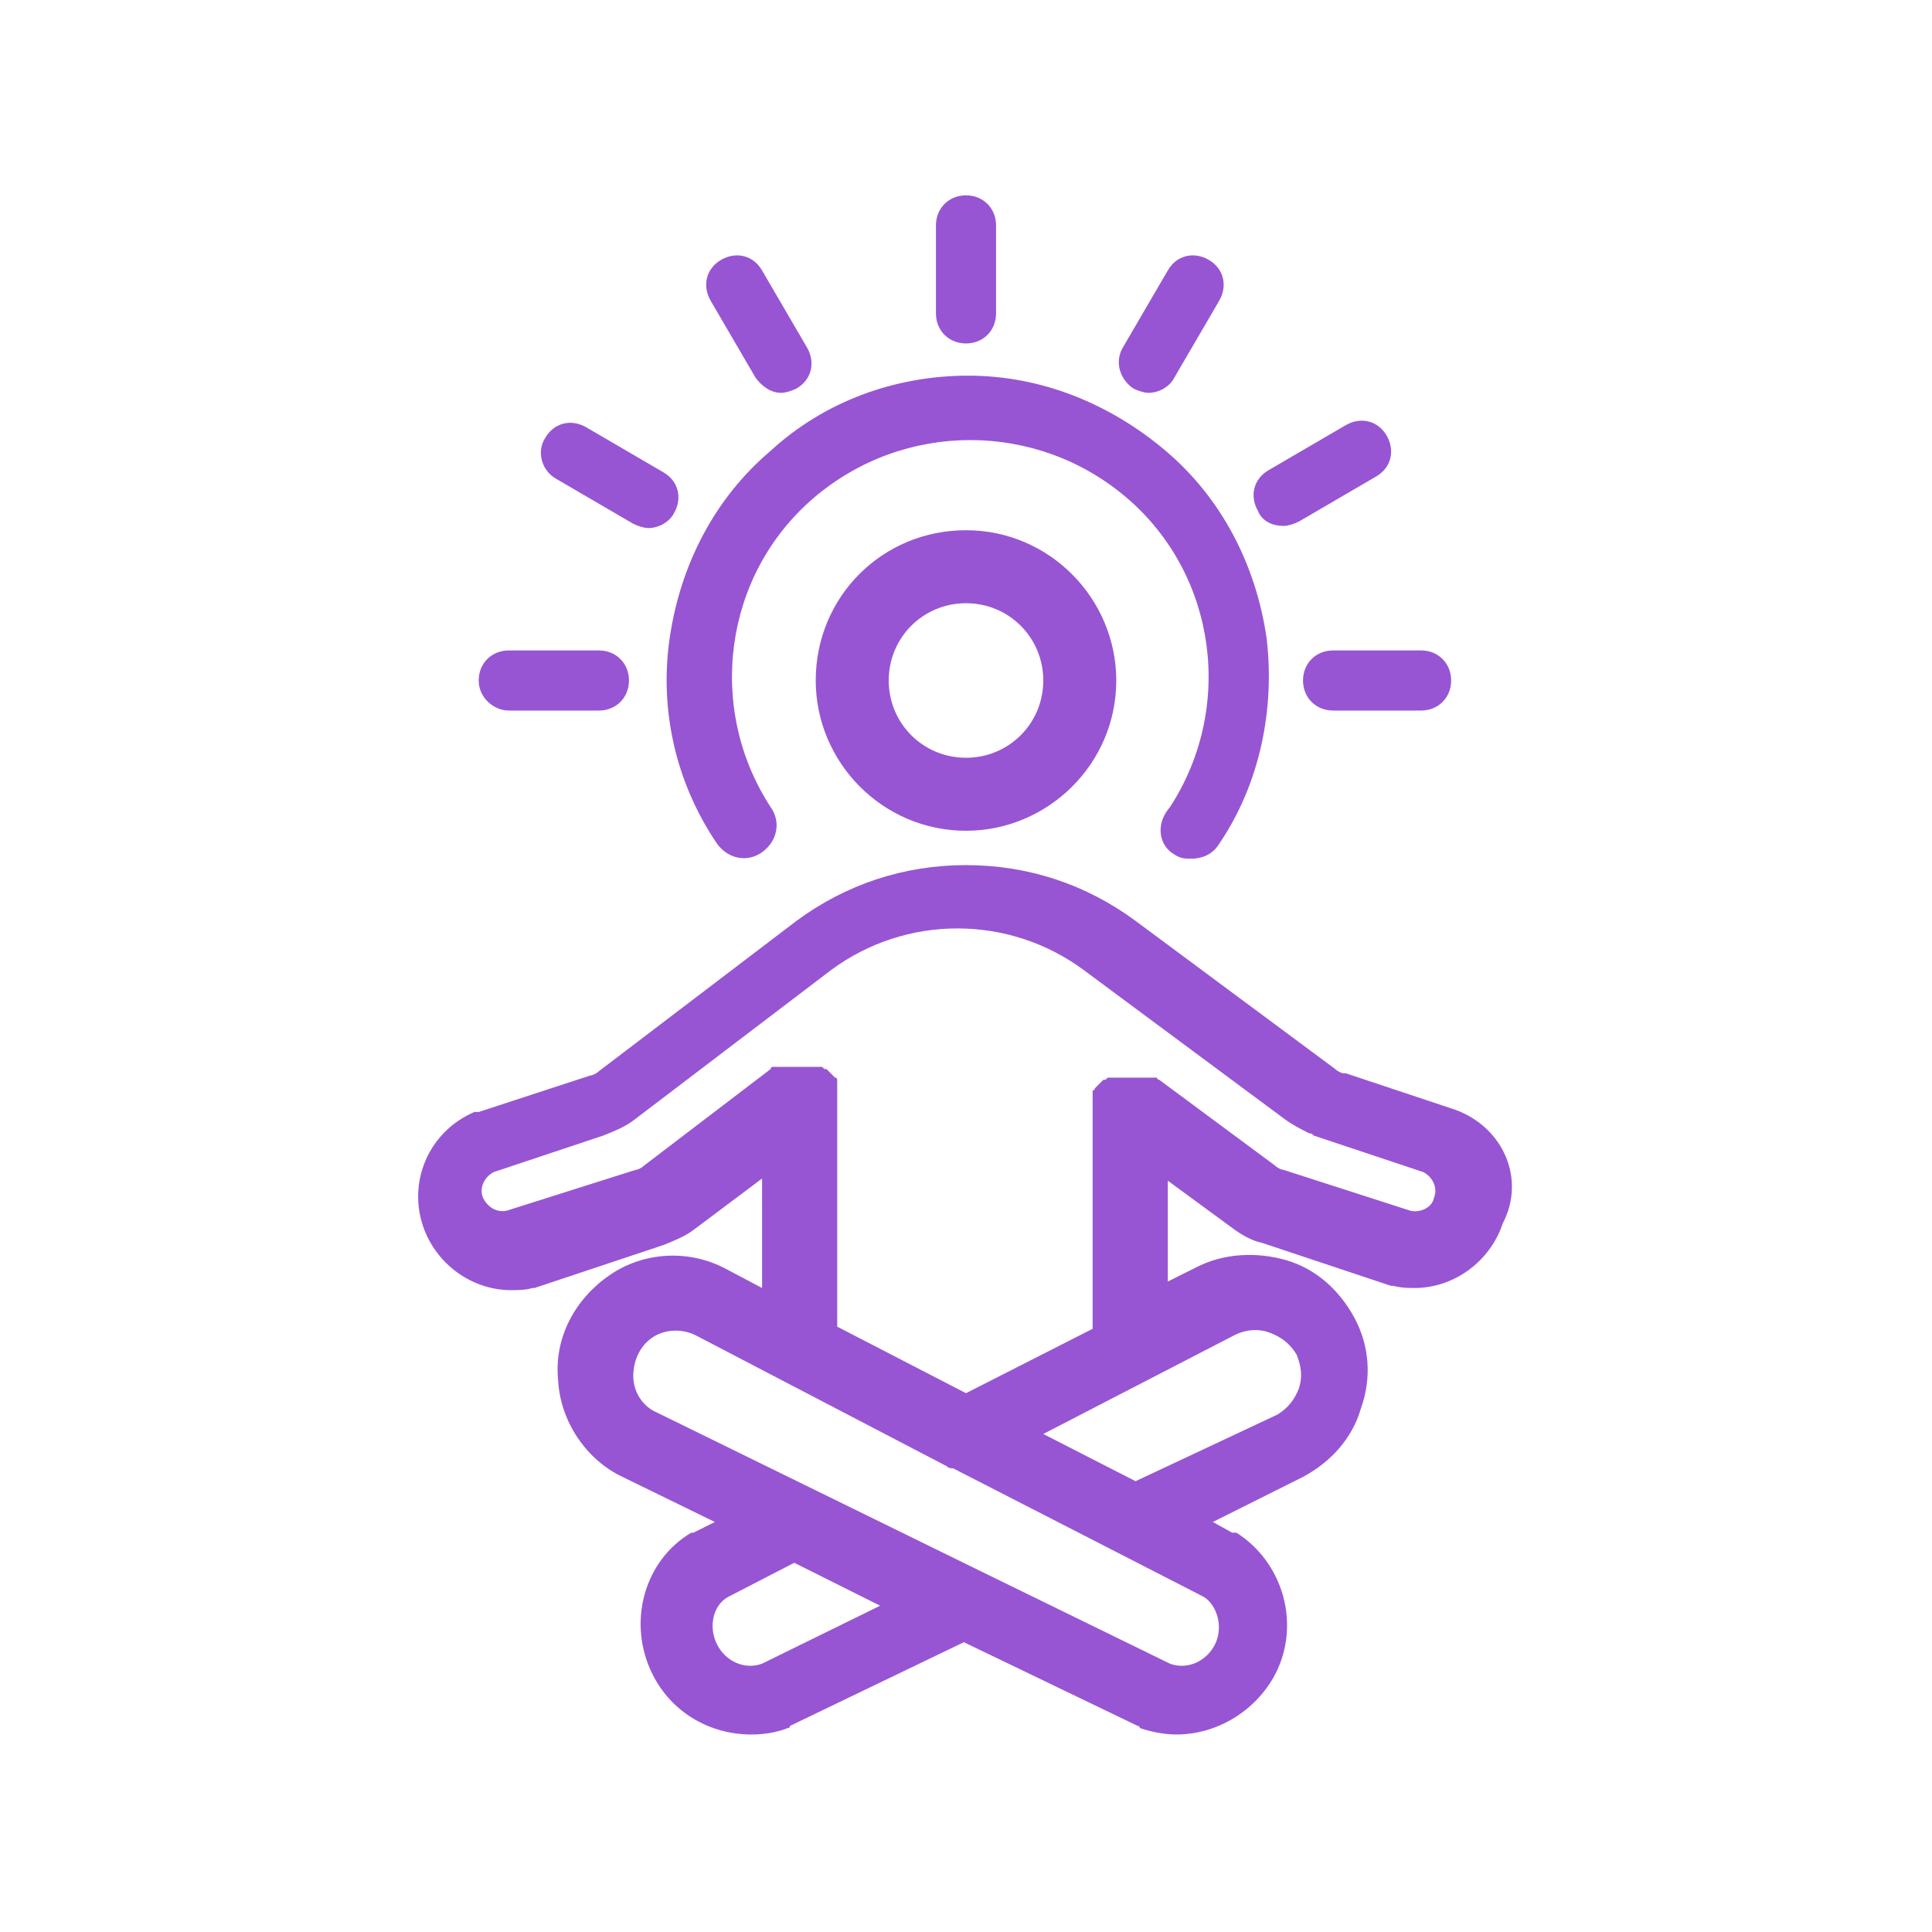 <?xml version="1.0" encoding="utf-8"?>
<!-- Generator: Adobe Illustrator 24.1.0, SVG Export Plug-In . SVG Version: 6.00 Build 0)  -->
<svg version="1.1" id="Layer_1" xmlns="http://www.w3.org/2000/svg" xmlns:xlink="http://www.w3.org/1999/xlink" x="0px" y="0px"
	 width="90px" height="90px" viewBox="0 0 90 90" style="enable-background:new 0 0 90 90;" xml:space="preserve">
<style type="text/css">
	.st0{display:none;}
	.st1{display:inline;}
	.st2{fill:#FF5B92;}
	.st3{display:inline;fill:#FF5B92;}
	.st4{fill:#9755D3;}
</style>
<g class="st0">
	<g class="st1">
		<path class="st2" d="M42.6,47.7c-2.9,0-5.2-2.3-5.2-5.2H40c0,1.4,1.2,2.6,2.6,2.6c1.4,0,2.6-1.2,2.6-2.6c0-1.4-1.2-2.6-2.6-2.6
			v-2.6c2.9,0,5.2,2.3,5.2,5.2C47.7,45.4,45.4,47.7,42.6,47.7z"/>
		<path class="st2" d="M42.6,52.9c-5.7,0-10.3-4.6-10.3-10.3s4.6-10.3,10.3-10.3s10.3,4.6,10.3,10.3C52.9,48.3,48.3,52.9,42.6,52.9z
			 M42.6,34.8c-4.3,0-7.8,3.5-7.8,7.8s3.5,7.8,7.8,7.8s7.8-3.5,7.8-7.8S46.9,34.8,42.6,34.8z"/>
		<path class="st2" d="M42.6,52.9c-11.8,0-21.2-9-21.6-9.4l-1-0.9l0.9-0.9c0.4-0.4,9.8-9.4,21.6-9.4s21.2,9,21.6,9.4l0.9,0.9
			l-0.9,0.9C63.8,43.9,54.4,52.9,42.6,52.9z M23.8,42.6c2.7,2.2,10.1,7.8,18.7,7.8s16.1-5.5,18.7-7.8c-2.7-2.2-10.1-7.8-18.7-7.8
			S26.5,40.3,23.8,42.6z"/>
		<path class="st2" d="M74.3,26c-1.8-3.1-4.3-5.6-7.6-7.5l1.3-2.2c3.7,2.2,6.5,5,8.5,8.5L74.3,26z"/>
		<path class="st2" d="M63.8,17c-0.7-0.3-1.3-0.5-2-0.7l0.7-2.5c0.8,0.2,1.5,0.5,2.2,0.8L63.8,17z"/>
		<path class="st2" d="M22.3,65.9c-5.4-4.3-9.5-8.7-12.4-13.3l2.2-1.4c2.7,4.3,6.7,8.6,11.8,12.7L22.3,65.9z"/>
		<path class="st2" d="M26,68.7c-0.7-0.5-1.2-0.8-1.9-1.4l1.6-2.1c0.7,0.5,1.1,0.8,1.8,1.3L26,68.7z"/>
		<path class="st2" d="M42.6,72.5L42,72.2c-11-5-31.8-18.8-31.8-34.8c0-10.7,8.7-19.4,19.4-19.4c4.8,0,9.4,1.7,12.9,5
			c3.6-3.2,8.1-5,12.9-5c10.7,0,19.4,8.7,19.4,19.4c0,16-20.8,29.8-31.8,34.8L42.6,72.5z M29.6,20.6c-9.3,0-16.8,7.5-16.8,16.8
			c0,14.4,19.2,27.2,29.8,32.2C57,62.8,72.3,50,72.3,37.4c0-9.3-7.5-16.8-16.8-16.8c-4.6,0-8.8,1.8-12,5.1l-0.9,0.9l-0.9-0.9
			C38.5,22.4,34.2,20.6,29.6,20.6z"/>
		
			<rect x="64.4" y="56.3" transform="matrix(0.707 -0.707 0.707 0.707 -23.295 64.083)" class="st2" width="2.6" height="7.8"/>
		
			<rect x="58.6" y="61.2" transform="matrix(0.707 -0.707 0.707 0.707 -28.725 61.515)" class="st2" width="2.6" height="8.4"/>
		<path class="st2" d="M17.1,24.4l-2.9-2.9l-0.9,0.9c-0.5,0.5-1.1,0.8-1.8,0.8c-1.3,0-2.4-0.9-2.5-2.2L7.7,10.6c0-0.1,0-0.2,0-0.3
			c0-1.4,1.2-2.6,2.6-2.6c0.1,0,0.2,0,0.3,0L20.9,9c1.3,0.2,2.3,1.3,2.3,2.5c0,0.7-0.3,1.3-0.8,1.8l-0.9,0.9l4.7,4.7l-1.8,1.8
			l-6.5-6.5l2.7-2.7l-10.3-1.3l1.3,10.4l2.7-2.7l4.7,4.7L17.1,24.4z"/>
		<path class="st2" d="M67.6,82.4L59.2,74l4.4-10.3l10.3-4.4l8.4,8.4L72,72L67.6,82.4z M62.2,73.3l4.5,4.5L70,70l7.8-3.3l-4.5-4.5
			l-7.8,3.3L62.2,73.3z"/>
		
			<rect x="66.5" y="63.2" transform="matrix(0.707 -0.707 0.707 0.707 -28.067 67.764)" class="st2" width="2.6" height="9.1"/>
	</g>
</g>
<g class="st0">
	<g class="st1">
		<path class="st2" d="M45.6,29.8c-3.5,0-6.3-2.9-6.3-6.5v-2.1c0-3.6,2.8-6.5,6.3-6.5s6.3,2.9,6.3,6.5v2.1
			C52,26.9,49.1,29.8,45.6,29.8z M45.6,17.2c-2.1,0-3.8,1.8-3.8,4v2.1c0,2.2,1.7,4,3.8,4s3.8-1.8,3.8-4v-2.1
			C49.4,19,47.7,17.2,45.6,17.2z"/>
		<path class="st2" d="M59.6,81.7h-6.2c-1.7,0-3.3-1.2-3.7-2.9l-5.5-23.2l2.5-0.6l5.5,23.2c0.1,0.5,0.6,0.9,1.2,0.9h6.2
			c0-0.9-0.6-1.7-1.5-1.9l-2.4-0.6l-5-20.3v-18l5.8,2.8c0.4,0.2,0.9,0.2,1.2-0.1l10.1-6.3c0.4-0.2,0.6-0.6,0.6-1.1
			c0-0.7-0.6-1.3-1.3-1.3c-0.2,0-0.5,0.1-0.7,0.2l-9.5,6l-6.4-3.2c-0.5-0.3-1.1-0.4-1.7-0.4h-6.4c-0.6,0-1.2,0.1-1.7,0.4l-6.4,3.2
			l-9.5-6c-0.2-0.1-0.4-0.2-0.7-0.2c-0.7,0-1.3,0.6-1.3,1.3c0,0.4,0.2,0.8,0.6,1.1L33.6,41c0.4,0.2,0.8,0.2,1.2,0.1l5.8-2.8v18.4
			l-4.9,20l-2.4,0.6c-0.9,0.2-1.5,1-1.5,1.9H38c0.6,0,1.1-0.4,1.2-1L42,66.4l2.5,0.6l-2.9,11.8c-0.4,1.7-1.9,2.9-3.7,2.9h-6.2
			c-1.4,0-2.5-1.1-2.5-2.5c0-2.1,1.4-3.9,3.4-4.4l0.9-0.2L38,56.2V42.3l-2.1,1c-1.1,0.6-2.6,0.5-3.7-0.2l-10.1-6.3
			c-1.1-0.7-1.8-1.9-1.8-3.2c0-2.1,1.7-3.8,3.8-3.8c0.7,0,1.4,0.2,2,0.6l8.3,5.2l5.2-2.6c0.9-0.4,1.9-0.7,2.8-0.7h6.4
			c1,0,2,0.2,2.8,0.7l5.2,2.6l8.3-5.2c0.6-0.4,1.3-0.6,2-0.6c2.1,0,3.8,1.7,3.8,3.8c0,1.3-0.7,2.5-1.8,3.2L59,43.2
			c-1.1,0.7-2.5,0.8-3.7,0.2l-2.1-1v13.9l4.5,18.3l0.9,0.2c2,0.5,3.4,2.3,3.4,4.4C62.1,80.6,60.9,81.7,59.6,81.7z"/>
		<path class="st2" d="M60.3,65.3l-2.2-1.2c1.3-2.5,3-4.7,4.9-6.2l1.6,2C63,61.2,61.4,63.2,60.3,65.3z"/>
		<path class="st2" d="M71.1,60.2H63L61,56c-0.1-0.3-0.1-0.5-0.1-0.8c0-1.4,1.1-2.5,2.5-2.5H71c1.4,0,2.5,1.1,2.5,2.5
			c0,0.4-0.1,0.9-0.3,1.3L71.1,60.2z M64.6,57.7h5l1.4-2.5h-7.6L64.6,57.7z"/>
		<rect x="67.1" y="58.9" class="st2" width="2.5" height="6.3"/>
		<path class="st2" d="M69.7,81.7h-5.1v-2.5h5.1c4.6,0,6.3-1.7,6.3-6.3c0-3.9-2-10.7-6.3-12.8l1.1-2.3c5.6,2.8,7.7,10.7,7.7,15.1
			C78.5,78.9,75.7,81.7,69.7,81.7z"/>
		<path class="st2" d="M30.5,66.5c-0.5-2-2.3-4.3-5.1-6.6l1.6-2c3.3,2.7,5.3,5.3,5.9,7.9L30.5,66.5z"/>
		<path class="st2" d="M27,60.2h-8.1l-2.1-3.8c-0.2-0.4-0.3-0.8-0.3-1.3c0-1.4,1.1-2.5,2.5-2.5h7.6c1.4,0,2.5,1.1,2.5,2.5
			c0,0.3,0,0.6-0.1,0.8v0.2L27,60.2z M20.4,57.7h5l1.2-2.5H19l0,0L20.4,57.7z"/>
		<rect x="20.3" y="58.9" class="st2" width="2.5" height="6.3"/>
		<path class="st2" d="M25.4,81.7h-5.1c-6,0-8.9-2.8-8.9-8.9c0-4.3,2.1-12.3,7.7-15.1l1.1,2.3C16,62.2,14,68.9,14,72.8
			c0,4.6,1.7,6.3,6.3,6.3h5.1V81.7z"/>
		<path class="st2" d="M59.7,53.9H52v-2.5h6.2l1.4-2.5H52v-2.5h7.6c1.4,0,2.5,1.1,2.5,2.5c0,0.4-0.1,0.9-0.3,1.3L59.7,53.9z"/>
		<path class="st2" d="M61.1,55.9c-0.8-1.1-1.4-1.5-2.7-2.1l1.1-2.3c1.6,0.8,2.6,1.4,3.6,2.9L61.1,55.9z"/>
		<rect x="20.3" y="8.3" class="st2" width="2.5" height="6.3"/>
		<rect x="20.3" y="19.7" class="st2" width="2.5" height="6.3"/>
		<rect x="24.1" y="15.9" class="st2" width="6.3" height="2.5"/>
		<rect x="12.7" y="15.9" class="st2" width="6.3" height="2.5"/>
	</g>
</g>
<g class="st0">
	<g class="st1">
		<rect x="43" y="4.8" class="st2" width="2.7" height="6.8"/>
		<rect x="43" y="16.9" class="st2" width="2.7" height="6.8"/>
		<rect x="47" y="12.9" class="st2" width="6.8" height="2.7"/>
		<rect x="34.8" y="12.9" class="st2" width="6.8" height="2.7"/>
		<path class="st2" d="M22.8,56.2c-0.2,0-0.3,0-0.5,0C21.6,56,21,55.6,20.6,55l-1.5-2.2c-0.4-0.6-0.6-1.3-0.4-2
			c0.1-0.7,0.5-1.3,1.1-1.7L38,36.6l1.5,2.2L21.3,51.2l1.5,2.2l14.3-9.7l1.5,2.2l-14.3,9.7C23.9,56,23.4,56.2,22.8,56.2z"/>
		<path class="st2" d="M46.4,40.6l-1.5-2.2L63.3,26l-1.5-2.2L46.4,34.1l-1.5-2.2l15.3-10.4c0.6-0.4,1.3-0.6,2-0.4
			c0.7,0.1,1.3,0.5,1.7,1.1l1.5,2.2c0.4,0.6,0.6,1.3,0.4,2c-0.1,0.7-0.5,1.3-1.1,1.7L46.4,40.6z"/>
		
			<rect x="55.6" y="25.9" transform="matrix(0.828 -0.56 0.56 0.828 -6.237 36.822)" class="st2" width="2.7" height="5.4"/>
		
			<rect x="45.7" y="65.2" transform="matrix(0.947 -0.321 0.321 0.947 -21.625 19.081)" class="st2" width="2.7" height="19.8"/>
		
			<rect x="24.8" y="69.4" transform="matrix(0.949 -0.315 0.315 0.949 -23.035 12.185)" class="st2" width="2.7" height="15.8"/>
		
			<rect x="59.8" y="10.5" transform="matrix(0.441 -0.898 0.898 0.441 24.729 63.355)" class="st2" width="6.7" height="2.7"/>
		
			<rect x="70.1" y="20.8" transform="matrix(0.946 -0.323 0.323 0.946 -3.18 25.159)" class="st2" width="8.1" height="2.7"/>
		<rect x="71.5" y="32.5" transform="matrix(0.441 -0.898 0.898 0.441 8.037 85.732)" class="st2" width="2.7" height="7.8"/>
		<path class="st2" d="M80.9,50.8H45.7v-2.7h35.2v-2.7H45.7v-2.7h35.2c1.5,0,2.7,1.2,2.7,2.7v2.7C83.6,49.6,82.4,50.8,80.9,50.8z"/>
		<path class="st2" d="M76.6,80.6H48.4v-2.7h28.2c0.5,0,1-0.3,1.2-0.8c1.1-2.2,1.7-4.8,1.7-7.4c0-2.2-0.9-4.4-1.9-6.6
			c-1.1-2.6-2.2-5.2-2.2-8.2c0-2.1,0.6-4.2,1.6-6.1l2.3,1.4c-0.8,1.4-1.3,3.1-1.3,4.7c0,2.5,1,4.8,2,7.2c1,2.4,2.1,4.9,2.1,7.7
			c0,3-0.7,6-2,8.6C79.5,79.7,78.1,80.6,76.6,80.6z"/>
		<rect x="55.2" y="53.5" class="st2" width="2.7" height="2.7"/>
		<rect x="61.9" y="53.5" class="st2" width="2.7" height="2.7"/>
		<rect x="68.7" y="53.5" class="st2" width="2.7" height="2.7"/>
		<path class="st2" d="M23.2,41.3l-7-19.4c-0.1-0.3-0.3-1.1-0.3-1.6c0-2.6,2.1-4.7,4.7-4.7c2,0,3.8,1.3,4.5,3.2l1.7,4.8l-2.5,0.9
			l-1.7-4.8c-0.3-0.8-1.1-1.4-1.9-1.4c-1.1,0-2,0.9-2,2c0,0.1,0.1,0.5,0.2,0.8l6.9,19.3L23.2,41.3z"/>
		<path class="st2" d="M31.3,72.4c-3.6,0-7.3-0.8-11.1-2.6l-0.5-0.2l-0.2-0.5L6.7,35.3c-0.1-0.2-0.2-1-0.2-1.5c0-2.7,2-4.7,4.6-4.7
			c2,0,3.8,1.2,4.4,3.1L13,33.1c-0.3-0.8-1-1.3-1.9-1.3c-1.1,0-1.9,0.8-1.9,2c0,0.1,0.1,0.4,0.1,0.7l12.5,33.1
			c9.5,4.2,18.8,2.1,22.5-5V31.8c0-0.9-0.3-1.6-0.9-2.2c-0.4-0.4-1-0.6-1.4-0.5c-1,0.1-1.8,1.1-1.8,2.2v0.9
			c0.1,15.6-3.8,21.9-6.1,24.2l-1.9-1.9c1.6-1.7,5.4-7.2,5.3-22.3v-0.9c0-2.5,1.8-4.7,4.2-4.9c1.2-0.1,2.5,0.3,3.5,1.2
			c1.1,1,1.7,2.5,1.7,4.2v31.4l-0.1,0.3C44.1,69.3,38.1,72.4,31.3,72.4z"/>
		<path class="st2" d="M36.6,38.8l-5.9-16.5c-0.3-0.8-1.1-1.4-1.9-1.4c-1.1,0-2,0.9-2,2c0,0.1,0.1,0.5,0.2,0.8l4.6,13l-2.6,1
			l-4.7-13.1c-0.1-0.3-0.3-1-0.3-1.6c0-2.6,2.1-4.7,4.7-4.7c2,0,3.8,1.3,4.5,3.2L39.1,38L36.6,38.8z"/>
		<path class="st2" d="M17.2,45.1l-6.4-17.7c-0.1-0.3-0.3-1.1-0.3-1.6c0-2.6,2.1-4.7,4.7-4.7c2.2,0,3.9,1.1,4.6,3.1L17.3,25
			c-0.3-0.9-1-1.3-2.1-1.3s-2,0.9-2,2c0,0.1,0.1,0.5,0.2,0.8l6.4,17.6L17.2,45.1z"/>
	</g>
</g>
<g class="st0">
	<path class="st3" d="M28.9,67.5c-0.9,0-1.7-0.6-1.9-1.5l-8.9-34.2C18,31.6,18,31.4,18,31.2c0-0.9,0.6-1.7,1.5-1.9l24.8-5.2l0.5,2.5
		l-24.1,5.1l8.6,33.1l23-4.8l-0.7-2.9l2.5-0.6l0.9,3.4c0.1,0.2,0.1,0.4,0.1,0.6c0,0.9-0.6,1.7-1.5,1.9l-24.2,5.1
		C29.1,67.5,29,67.5,28.9,67.5z M29.5,65.3L29.5,65.3C29.5,65.4,29.5,65.4,29.5,65.3z M52.5,60.7L52.5,60.7L52.5,60.7z"/>
	<rect x="27.6" y="47" transform="matrix(0.969 -0.247 0.247 0.969 -11.075 8.636)" class="st3" width="2.5" height="2.8"/>
	<rect x="26.3" y="41.8" transform="matrix(0.968 -0.251 0.251 0.968 -9.954 8.287)" class="st3" width="2.5" height="2.8"/>
	<rect x="24.9" y="36.9" transform="matrix(0.968 -0.251 0.251 0.968 -8.743 7.774)" class="st3" width="2.5" height="2.6"/>
	<path class="st3" d="M51.8,48.4c-0.8,0-1.5-0.5-1.8-1.2l-3.8-11.4c-0.1-0.2-0.1-0.4-0.1-0.6c0-0.5,0.2-1,0.6-1.4l0.1-0.1l8.7-7.6
		c0.3-0.4,0.8-0.6,1.4-0.6c0.8,0,1.5,0.5,1.8,1.2l3.8,10.1c0.1,0.3,0.1,0.5,0.1,0.7c0,0.5-0.2,1-0.6,1.4L59.9,41l-1.8-1.8l1.9-1.9
		l-3.3-8.9l-7.9,6.9l3.4,10l2-2l1.8,1.8l-2.8,2.8C52.7,48.2,52.3,48.4,51.8,48.4z M51.3,46L51.3,46L51.3,46z M60.3,37.1L60.3,37.1
		L60.3,37.1z M48.5,35.5L48.5,35.5L48.5,35.5z M56.3,27.6L56.3,27.6L56.3,27.6z"/>
	<path class="st3" d="M19.8,61.1c-0.9,0-1.7-0.6-1.9-1.5L9.2,25.5c-0.1-0.2-0.1-0.4-0.1-0.6c0-0.9,0.6-1.7,1.5-1.9
		c24.2-5.2,24.2-5.2,24.4-5.2c0.9,0,1.7,0.6,1.9,1.5l1.9,7.2l-2.5,0.6l-1.7-6.7c-3.1,0.7-15.5,3.3-22.8,4.9l8.4,33l5.8-1.2l0.5,2.5
		l-6.4,1.3C20,61.1,19.9,61.1,19.8,61.1z M20.4,59L20.4,59L20.4,59z M34.5,19.9L34.5,19.9L34.5,19.9z"/>
	<path class="st3" d="M57,59.1l-18.4-4.4c-0.9-0.2-1.5-1-1.5-1.9c0-0.2,0-0.4,0.1-0.5v-0.1L44.9,18c0.2-0.9,1-1.5,1.9-1.5
		c0.1,0,0.2,0,0.4,0L70,21.7c0.9,0.2,1.5,1,1.5,1.9c0,0.2,0,0.2-2.5,12.4l-2.5-0.5c0.8-3.9,2-9.4,2.4-11.4l-21.6-4.8l-7.4,33.1
		l17.8,4.3L57,59.1z M39.2,52.2L39.2,52.2L39.2,52.2z M69.5,24.2L69.5,24.2L69.5,24.2z"/>
	<path class="st3" d="M69,71.3h-2.5v-7.7c0-0.9,0.2-1.9,0.6-2.8c3.1-7.3,4.5-12.1,4.5-15.7c0-2.2-0.6-3.8-1.9-5.2
		c-0.6-0.6-1.1-1.1-2-1.9l-0.8-0.8l1.7-1.9l0.8,0.8c0.9,0.8,1.5,1.4,2.1,2c1.8,1.8,2.7,4.1,2.7,6.9c0,3.9-1.5,9-4.7,16.7
		C69.1,62.4,69,63,69,63.6V71.3z"/>
	<polygon class="st3" points="58.8,7.6 56.3,7.6 56.3,10.2 58.8,10.2 	"/>
	<polygon class="st3" points="65.2,8.9 62.6,8.9 62.6,11.5 65.2,11.5 	"/>
	<polygon class="st3" points="46.1,11.5 43.5,11.5 43.5,14 46.1,14 	"/>
	<polygon class="st3" points="52.4,8.9 49.9,8.9 49.9,11.5 52.4,11.5 	"/>
	<polygon class="st3" points="71.5,11.5 69,11.5 69,14 71.5,14 	"/>
	<polygon class="st3" points="80.4,29.3 77.9,29.3 77.9,31.8 80.4,31.8 	"/>
	<polygon class="st3" points="76.6,16.6 74.1,16.6 74.1,19.1 76.6,19.1 	"/>
	<polygon class="st3" points="79.2,22.9 76.6,22.9 76.6,25.5 79.2,25.5 	"/>
	<polygon class="st3" points="79.2,35.7 76.6,35.7 76.6,38.2 79.2,38.2 	"/>
	<polygon class="st3" points="33.3,80.2 30.8,80.2 30.8,82.8 33.3,82.8 	"/>
	<polygon class="st3" points="27,78.9 24.4,78.9 24.4,81.5 27,81.5 	"/>
	<polygon class="st3" points="46.1,76.4 43.5,76.4 43.5,78.9 46.1,78.9 	"/>
	<polygon class="st3" points="39.7,78.9 37.2,78.9 37.2,81.5 39.7,81.5 	"/>
	<polygon class="st3" points="20.6,76.4 18.1,76.4 18.1,78.9 20.6,78.9 	"/>
	<polygon class="st3" points="11.7,58.6 9.1,58.6 9.1,61.1 11.7,61.1 	"/>
	<polygon class="st3" points="15.5,71.3 13,71.3 13,73.9 15.5,73.9 	"/>
	<polygon class="st3" points="13,64.9 10.4,64.9 10.4,67.5 13,67.5 	"/>
	<polygon class="st3" points="13,52.2 10.4,52.2 10.4,54.8 13,54.8 	"/>
	<polygon class="st3" points="51.2,71.3 48.6,71.3 48.6,73.9 51.2,73.9 	"/>
	<polygon class="st3" points="53.7,64.9 51.2,64.9 51.2,67.5 53.7,67.5 	"/>
	<path class="st3" d="M60.1,71.3h-2.5v-9.7c0-0.8-0.2-1.5-0.7-2.2c-2.6-3.7-3.1-7.1-3.1-11v-3.8c0-0.9-0.7-3.2-1.2-4.4L52.5,40
		c0-0.2-0.1-0.4-0.1-0.7c0-2,1.6-3.6,3.6-3.6c1.4,0,2.7,0.8,3.3,2.1l3.8,9c0.1,0.2,0.2,0.3,0.3,0.3s0.2,0.1,0.4,0
		c0.1-0.1,0.2-0.2,0.3-0.4l2.6-12.6l2.5,0.5l-2.6,12.6c-0.2,0.9-0.8,1.7-1.6,2.1c-0.8,0.4-1.7,0.4-2.5,0.1c-0.8-0.3-1.4-0.9-1.8-1.7
		L57,38.8c-0.2-0.3-0.5-0.6-0.9-0.6c-0.6,0-1,0.5-1,1v0.1c0.3,0.7,1.3,3.6,1.3,5.2v3.8c0,3.6,0.4,6.4,2.7,9.6
		c0.8,1.1,1.2,2.3,1.2,3.7v9.7H60.1z"/>
	<path class="st3" d="M72.8,78.9h-2.5v-5.1c0-0.7-0.6-1.3-1.3-1.3H57.5c-0.7,0-1.3,0.6-1.3,1.3v5.1h-2.5v-5.1c0-2.1,1.7-3.8,3.8-3.8
		H69c2.1,0,3.8,1.7,3.8,3.8V78.9z"/>
</g>
<g>
	<path class="st4" d="M38,31.7c0,3.8,3.1,7,7,7c3.8,0,7-3.1,7-7c0-3.8-3.1-7-7-7S38,27.8,38,31.7z M48.6,31.7c0,2-1.6,3.6-3.6,3.6
		s-3.6-1.6-3.6-3.6s1.6-3.6,3.6-3.6C47,28.1,48.6,29.7,48.6,31.7z"/>
	<path class="st4" d="M54.7,39.8C55,40,55.2,40,55.5,40c0.5,0,1-0.2,1.3-0.7c1.9-2.8,2.6-6.3,2.2-9.6c-0.5-3.4-2.1-6.5-4.7-8.7
		c-2.6-2.2-5.8-3.5-9.2-3.5s-6.7,1.2-9.2,3.5c-2.6,2.2-4.2,5.3-4.7,8.7s0.3,6.8,2.2,9.6c0.5,0.7,1.4,0.9,2.1,0.4
		c0.7-0.5,0.9-1.4,0.4-2.1c-3-4.6-2.2-10.8,2-14.4s10.4-3.6,14.6,0s5,9.8,2,14.4C53.8,38.4,54,39.4,54.7,39.8z"/>
	<path class="st4" d="M67.8,51.7L67.8,51.7L67.8,51.7L62.7,50h-0.1c-0.1,0-0.3-0.1-0.4-0.2l0,0l0,0l-9.3-6.9l0,0
		c-2.3-1.7-5-2.6-7.9-2.6l0,0c-2.9,0-5.6,0.9-7.9,2.6l0,0l0,0l-9.2,7c-0.1,0.1-0.3,0.2-0.4,0.2l-5.2,1.7l0,0c0,0,0,0-0.1,0
		c0,0,0,0-0.1,0l0,0C20,52.7,19,55,19.7,57.1c0.6,1.8,2.3,3,4.1,3c0.3,0,0.7,0,1-0.1l0,0l0,0l0,0c0,0,0,0,0.1,0l6-2l0,0l0,0
		c0.5-0.2,1-0.4,1.4-0.7l0,0l0,0l3.2-2.4V60l-1.7-0.9l0,0l0,0c-1.7-0.9-3.8-0.8-5.4,0.3s-2.6,2.9-2.4,4.9c0.1,1.9,1.3,3.7,3,4.5l0,0
		l0,0l4.3,2.1l-1,0.5l0,0l0,0h-0.1l0,0c-2.2,1.3-3,4.2-1.8,6.6c0.9,1.8,2.7,2.8,4.6,2.8c0.6,0,1.2-0.1,1.7-0.3l0,0l0,0l0,0
		c0,0,0.1,0,0.1-0.1l0,0l0,0l8.1-3.9l8.1,3.9l0,0l0,0c0,0,0.1,0,0.1,0.1l0,0l0,0l0,0c0.6,0.2,1.2,0.3,1.7,0.3c1.9,0,3.7-1.1,4.6-2.8
		c1.2-2.3,0.4-5.2-1.8-6.6l0,0l0,0c0,0,0,0-0.1,0c0,0,0,0-0.1,0l-0.9-0.5l4.2-2.1l0,0l0,0c1.3-0.7,2.3-1.8,2.7-3.2
		c0.5-1.4,0.4-2.9-0.3-4.2s-1.8-2.3-3.2-2.7S57,58.4,55.8,59l0,0l0,0l-1.4,0.7V55l3,2.2l0,0c0.4,0.3,0.9,0.6,1.4,0.7l0,0l6,2
		c0,0,0,0,0.1,0l0,0l0,0l0,0c0.4,0.1,0.7,0.1,1,0.1c1.8,0,3.5-1.2,4.1-3C71.1,54.9,70,52.5,67.8,51.7z M35.5,77.5
		c-0.8,0.3-1.7-0.1-2.1-0.9c-0.4-0.8-0.2-1.8,0.5-2.2l3.1-1.6l4,2L35.5,77.5z M56.6,76.6c-0.4,0.8-1.3,1.2-2.1,0.9l-8.8-4.3l0,0
		l-15.1-7.4c-0.7-0.3-1.1-1-1.1-1.7c0-0.7,0.3-1.4,0.9-1.8c0.6-0.4,1.4-0.4,2-0.1l11.7,6.1c0.1,0.1,0.2,0.1,0.3,0.1l11.7,6
		C56.7,74.8,57,75.8,56.6,76.6z M59.2,62.1c0.5,0.2,0.9,0.5,1.2,1c0.2,0.5,0.3,1,0.1,1.6c-0.2,0.5-0.5,0.9-1,1.2L52.9,69l-4.3-2.2
		l8.9-4.6C58.1,61.9,58.7,61.9,59.2,62.1z M45,64.9l-6-3.1V51.4l0,0v-0.1c0,0,0,0,0-0.1v-0.1V51v-0.1v-0.1v-0.1v-0.1c0,0,0,0,0-0.1
		v-0.1c0,0,0,0,0-0.1c0,0,0-0.1-0.1-0.1l0,0l0,0c0,0,0,0-0.1-0.1c0,0,0,0-0.1-0.1c0,0,0,0-0.1-0.1c0,0,0,0-0.1-0.1c0,0,0,0-0.1,0
		c0,0,0,0-0.1-0.1c0,0,0,0-0.1,0h-0.1c0,0,0,0-0.1,0c0,0,0,0-0.1,0h-0.1c0,0,0,0-0.1,0h-0.1c0,0,0,0-0.1,0h-0.1h-0.1h-0.1h-0.1l0,0
		l0,0H37c0,0,0,0-0.1,0h-0.1c0,0,0,0-0.1,0h-0.1h-0.1h-0.1h-0.1c0,0,0,0-0.1,0h-0.1c0,0,0,0-0.1,0c0,0-0.1,0-0.1,0.1l0,0L30,54.3
		l0,0c-0.1,0.1-0.3,0.2-0.4,0.2l0,0l-6,1.9c-0.5,0.1-0.9-0.2-1.1-0.6c-0.2-0.5,0.1-1,0.5-1.2l5.1-1.7l0,0l0,0c0.5-0.2,1-0.4,1.4-0.7
		l0,0l0,0l9.2-7c3.5-2.6,8.3-2.6,11.8,0l0,0l0,0l9.3,6.9l0,0l0,0c0.4,0.3,0.8,0.5,1.2,0.7c0.1,0,0.1,0,0.2,0.1l5.1,1.7
		c0.4,0.2,0.7,0.7,0.5,1.2c-0.1,0.5-0.7,0.7-1.1,0.6l-5.9-1.9l0,0c-0.1,0-0.3-0.1-0.4-0.2l0,0l0,0l-5.4-4l0,0c0,0-0.1,0-0.1-0.1
		c0,0,0,0-0.1,0h-0.1c0,0,0,0-0.1,0h-0.1h-0.1h-0.1h-0.1h-0.1H53c0,0,0,0-0.1,0h-0.1l0,0l0,0h-0.1h-0.1h-0.1h-0.1c0,0,0,0-0.1,0
		h-0.1c0,0,0,0-0.1,0H52c0,0,0,0-0.1,0c0,0,0,0-0.1,0h-0.1c0,0,0,0-0.1,0c0,0,0,0-0.1,0.1c0,0,0,0-0.1,0c0,0,0,0-0.1,0.1
		c0,0,0,0-0.1,0.1c0,0,0,0-0.1,0.1c0,0,0,0-0.1,0.1l0,0l0,0c0,0,0,0.1-0.1,0.1c0,0,0,0,0,0.1V51c0,0,0,0,0,0.1v0.1v0.1v0.1v0.1
		c0,0,0,0,0,0.1v0.1c0,0,0,0,0,0.1v0.1l0,0v10L45,64.9z"/>
	<path class="st4" d="M45,16c0.8,0,1.4-0.6,1.4-1.4v-4.1c0-0.8-0.6-1.4-1.4-1.4c-0.8,0-1.4,0.6-1.4,1.4v4.1C43.6,15.4,44.2,16,45,16
		z"/>
	<path class="st4" d="M35.2,17.6c0.3,0.4,0.7,0.7,1.2,0.7c0.2,0,0.5-0.1,0.7-0.2c0.7-0.4,0.9-1.2,0.5-1.9l-2.1-3.6
		c-0.4-0.7-1.2-0.9-1.9-0.5s-0.9,1.2-0.5,1.9L35.2,17.6z"/>
	<path class="st4" d="M25.9,22.3l3.6,2.1c0.2,0.1,0.5,0.2,0.7,0.2c0.5,0,1-0.3,1.2-0.7c0.4-0.7,0.2-1.5-0.5-1.9l-3.6-2.1
		c-0.7-0.4-1.5-0.2-1.9,0.5C25,21,25.2,21.9,25.9,22.3z"/>
	<path class="st4" d="M23.7,33.1h4.2c0.8,0,1.4-0.6,1.4-1.4c0-0.8-0.6-1.4-1.4-1.4h-4.2c-0.8,0-1.4,0.6-1.4,1.4
		C22.3,32.5,23,33.1,23.7,33.1z"/>
	<path class="st4" d="M52.8,18.1c0.2,0.1,0.5,0.2,0.7,0.2c0.5,0,1-0.3,1.2-0.7l2.1-3.6c0.4-0.7,0.2-1.5-0.5-1.9s-1.5-0.2-1.9,0.5
		l-2.1,3.6C51.9,16.9,52.2,17.7,52.8,18.1z"/>
	<path class="st4" d="M59.8,24.5c0.2,0,0.5-0.1,0.7-0.2l3.6-2.1c0.7-0.4,0.9-1.2,0.5-1.9c-0.4-0.7-1.2-0.9-1.9-0.5l-3.6,2.1
		c-0.7,0.4-0.9,1.2-0.5,1.9C58.8,24.3,59.3,24.5,59.8,24.5z"/>
	<path class="st4" d="M60.7,31.7c0,0.8,0.6,1.4,1.4,1.4h4.1c0.8,0,1.4-0.6,1.4-1.4c0-0.8-0.6-1.4-1.4-1.4h-4.1
		C61.3,30.3,60.7,30.9,60.7,31.7z"/>
</g>
<g class="st0">
	<path class="st3" d="M68.7,18H21.8c-0.1,0-0.3-0.1-0.4-0.2l0,0c-0.8-1.1-0.9-2.6-0.2-3.8c0.6-1.2,1.9-1.9,3.3-1.9h46.3
		c0.9,0,1.7-0.8,1.7-1.7s-0.8-1.7-1.7-1.7H24.6c-2.7,0-5.1,1.4-6.3,3.7c-0.6,1.1-0.9,2.4-0.8,3.6l0,0v61.5c0,2.1,1.7,3.9,3.8,3.9
		h47.5c2.1,0,3.8-1.7,3.8-3.9V21.8C72.6,19.7,70.8,18,68.7,18z M21.3,77.9c-0.2,0-0.4-0.2-0.4-0.5V21.3c0.3,0.1,0.7,0.1,1,0.1h46.9
		c0.2,0,0.4,0.2,0.4,0.4v55.6c0,0.3-0.2,0.5-0.4,0.5C68.8,77.9,21.3,77.9,21.3,77.9z"/>
	<path class="st3" d="M61.1,44.7c-0.8-0.2-1.6,0-2.4,0.2c-1,0.2-2,0.6-3,1c-0.9,0.4-1.9,0.8-2.7,1.3c-2.5-1.8-5.7-2.7-8.9-2.5
		c-5.5,0.4-10.3,4-12.1,9.2c-1.1,3.1-1,6.4,0.1,9.3c-1,1.1-1.8,2.1-2.6,3.1c-0.8,1.1-1.4,2-1.7,2.9C27.5,70,27.2,71,28,71.8
		c0.4,0.4,1,0.4,1.5,0.4c0.3,0,0.6,0,0.8-0.1c1.4-0.2,2.7-0.7,3.8-1.1c1.2-0.5,2.3-1,3.2-1.5c0.1,0.2,0.3,0.4,0.5,0.5
		c2.2,1.4,4.7,2.1,7.3,2.1c0.2,0,0.4,0,0.6,0c2.8-0.1,5.5-1.1,7.8-2.8c2.2-1.7,3.9-4,4.8-6.7c0.9-2.7,0.9-5.5,0.1-8.2
		c-0.1-0.2-0.2-0.4-0.3-0.6c1-1.1,1.8-2.1,2.6-3.1c0.3-0.5,0.7-0.9,1-1.4c0.5-0.7,1-1.6,1.1-2.5c0.1-0.5,0-1-0.3-1.4
		C61.9,45,61.4,44.7,61.1,44.7z M35,68c-0.4,0.1-0.7,0.2-1.1,0.2h-0.1c-0.4,0.1-0.9,0.1-1.2-0.1c-0.2-0.2-0.3-0.4-0.4-0.6
		c-0.1-0.6,0.3-1.4,0.8-2C33.7,66.4,34.3,67.2,35,68z M54.9,48.8c0.4-0.1,0.7-0.2,1.1-0.3c0.4-0.1,0.8,0,1.1,0.2
		c0.2,0.2,0.4,0.4,0.4,0.7c0,0.7-0.2,1.4-0.6,2C56.3,50.5,55.7,49.6,54.9,48.8z M35.1,55c1.4-3.9,4.9-6.7,9.1-7s8.1,1.9,10,5.7
		c0.1,0.2,0.2,0.3,0.3,0.4c-1.7,1.7-3.4,3.4-5.4,5c-2,1.7-3.9,3.1-5.7,4.3l-0.3,0.2c-1.4,1-2.9,1.9-4.4,2.7l-0.2,0.1
		c-0.1,0-0.1,0.1-0.2,0.1c-0.1-0.2-0.2-0.3-0.3-0.4C34.9,63.3,33.8,58.9,35.1,55z M51.3,66.7c-3.1,2.4-7.4,2.8-10.9,1.1
		c0.2-0.1,0.3-0.2,0.5-0.3l0.2-0.1c1.3-0.8,2.5-1.6,3.8-2.5c1-0.7,2.1-1.5,3.2-2.3c0.4-0.3,0.8-0.6,1.1-0.9c0.2-0.1,0.3-0.3,0.5-0.4
		c1.3-1,2.5-2.1,3.9-3.3c0.6-0.5,1.1-1,1.6-1.5C55.9,60.2,54.4,64.3,51.3,66.7z"/>
	<path class="st3" d="M64.7,34.3c-0.1-0.2-0.2-0.3-0.4-0.3l0,0L62,33.8l0,0l0,0c-0.1,0-0.1,0-0.1-0.1l0,0l-1-2.1l0,0l0,0
		c-0.1-0.2-0.2-0.3-0.4-0.3s-0.3,0.1-0.4,0.3l0,0l0,0l-1,2.1l0,0l0,0c0,0.1-0.1,0.1-0.2,0.1L56.7,34l0,0l0,0c-0.2,0-0.3,0.1-0.4,0.3
		c-0.1,0.2,0,0.4,0.1,0.5l0,0l0,0l1.6,1.7l0,0c0,0,0.1,0.1,0,0.2l0,0l0,0l-0.8,2l0,0c-0.1,0.2,0,0.4,0.1,0.5s0.2,0.1,0.3,0.1
		s0.1,0,0.1,0l0,0l2.8-1.2l0,0l0,0h0.1l0,0l2.7,1.2l0,0l0,0c0.1,0,0.1,0,0.2,0c0.1,0,0.2,0,0.3-0.1s0.2-0.3,0.1-0.5l0,0l-0.8-2l0,0
		l0,0c0-0.1,0-0.1,0-0.2l0,0l0,0l1.5-1.7l0,0C64.7,34.6,64.8,34.4,64.7,34.3z"/>
	<path class="st3" d="M40.8,28.8L40.8,28.8l1.6,1.7l0,0c0,0,0.1,0.1,0,0.2l0,0l0,0l-0.8,2l0,0c-0.1,0.2,0,0.4,0.1,0.5
		s0.2,0.1,0.3,0.1s0.1,0,0.1,0l0,0l2.8-1.2l0,0l0,0H45l0,0l2.7,1.2l0,0l0,0c0.1,0,0.1,0,0.2,0c0.1,0,0.2,0,0.3-0.1s0.2-0.3,0.1-0.5
		l0,0l-0.8-2l0,0l0,0c0-0.1,0-0.1,0-0.2l0,0l0,0l1.5-1.7l0,0c0.1-0.1,0.2-0.3,0.1-0.5C49,28.1,48.9,28,48.7,28l0,0l-2.3-0.1l0,0l0,0
		c-0.1,0-0.1,0-0.1-0.1l0,0l-1-2.1l0,0l0,0c-0.1-0.2-0.2-0.3-0.4-0.3s-0.3,0.1-0.4,0.3l0,0l0,0l-1,2.1l0,0l0,0
		c0,0.1-0.1,0.1-0.2,0.1L41.1,28l0,0l0,0c-0.2,0-0.3,0.1-0.4,0.3C40.6,28.4,40.6,28.6,40.8,28.8L40.8,28.8z"/>
	<path class="st3" d="M29.3,39L29.3,39L29.3,39h0.1l0,0l2.7,1.2l0,0l0,0c0.1,0,0.1,0,0.2,0c0.1,0,0.2,0,0.3-0.1s0.2-0.3,0.1-0.5l0,0
		l-0.8-2l0,0l0,0c0-0.1,0-0.1,0-0.2l0,0l0,0l1.5-1.7l0,0c0.1-0.1,0.2-0.3,0.1-0.5c-0.1-0.2-0.2-0.3-0.4-0.3l0,0l-2.3-0.1l0,0l0,0
		c-0.1,0-0.1,0-0.1-0.1l0,0l-1-2.1l0,0l0,0c-0.1-0.2-0.2-0.3-0.4-0.3c-0.2,0-0.3,0.1-0.4,0.3l0,0l0,0l-1,2.1l0,0l0,0
		c0,0.1-0.1,0.1-0.2,0.1L25.5,35l0,0l0,0c-0.2,0-0.3,0.1-0.4,0.3s0,0.4,0.1,0.5l0,0l0,0l1.6,1.7l0,0c0,0,0.1,0.1,0,0.2l0,0l0,0
		l-0.8,2l0,0c-0.1,0.2,0,0.4,0.1,0.5s0.2,0.1,0.3,0.1c0.1,0,0.1,0,0.1,0l0,0L29.3,39z"/>
</g>
</svg>
